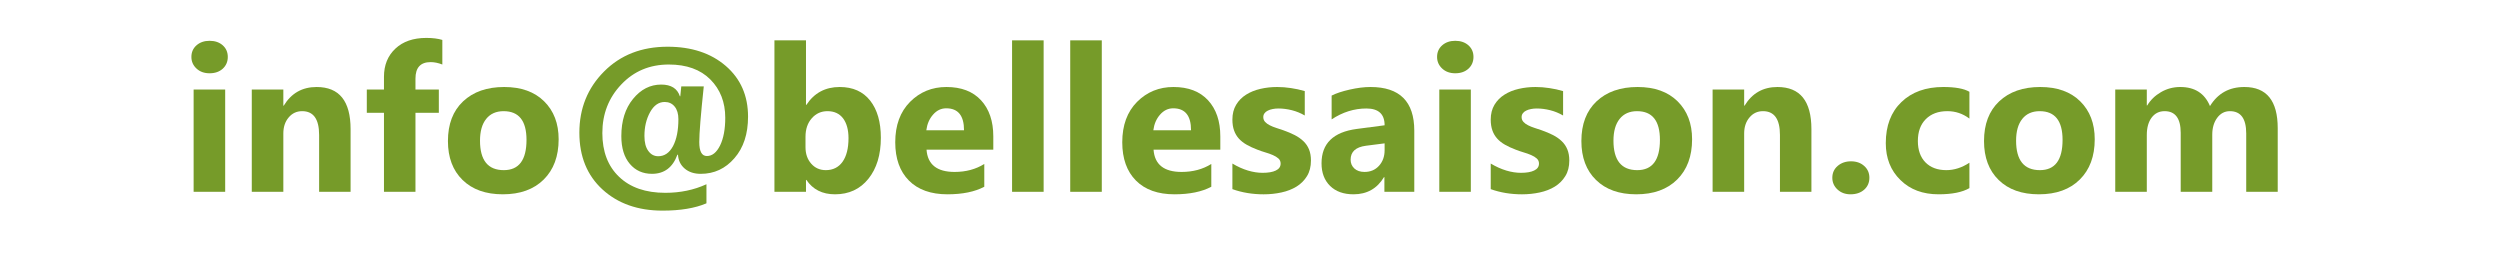 <?xml version="1.0" encoding="UTF-8"?>
<!DOCTYPE svg PUBLIC "-//W3C//DTD SVG 1.1//EN" "http://www.w3.org/Graphics/SVG/1.1/DTD/svg11.dtd">
<!-- Creator: CorelDRAW 2018 (64-Bit) -->
<svg xmlns="http://www.w3.org/2000/svg" xml:space="preserve" width="163px" height="18px" version="1.1" shape-rendering="geometricPrecision" text-rendering="geometricPrecision" image-rendering="optimizeQuality" fill-rule="evenodd" clip-rule="evenodd"
viewBox="0 0 807.69 90.72"
 xmlns:xlink="http://www.w3.org/1999/xlink">
 <g id="Layer_x0020_1">
  <path fill="#769B29" fill-rule="nonzero" d="M61.96 24.08c-1.75,0 -3.19,-0.51 -4.3,-1.55 -1.12,-1.04 -1.68,-2.31 -1.68,-3.82 0,-1.57 0.56,-2.83 1.68,-3.82 1.11,-0.98 2.55,-1.48 4.3,-1.48 1.78,0 3.21,0.5 4.32,1.48 1.1,0.99 1.66,2.25 1.66,3.82 0,1.56 -0.56,2.86 -1.66,3.87 -1.11,1 -2.54,1.5 -4.32,1.5zm5.12 38.95l-10.37 0 0 -33.62 10.37 0 0 33.62z"/>
  <path id="1" fill="#769B29" fill-rule="nonzero" d="M108.29 63.03l-10.34 0 0 -18.68c0,-5.21 -1.86,-7.82 -5.58,-7.82 -1.8,0 -3.28,0.69 -4.43,2.07 -1.17,1.37 -1.75,3.14 -1.75,5.25l0 19.18 -10.37 0 0 -33.62 10.37 0 0 5.32 0.13 0c2.48,-4.1 6.07,-6.14 10.81,-6.14 7.44,0 11.16,4.62 11.16,13.85l0 20.59z"/>
  <path id="2" fill="#769B29" fill-rule="nonzero" d="M138.44 21.2c-1.33,-0.52 -2.62,-0.79 -3.84,-0.79 -3.33,0 -4.99,1.8 -4.99,5.42l0 3.58 7.68 0 0 7.65 -7.68 0 0 25.97 -10.35 0 0 -25.97 -5.64 0 0 -7.65 5.64 0 0 -4.17c0,-3.84 1.25,-6.92 3.75,-9.26 2.48,-2.34 5.88,-3.52 10.18,-3.52 2.09,0 3.85,0.23 5.25,0.66l0 8.08z"/>
  <path id="3" fill="#769B29" fill-rule="nonzero" d="M158.31 63.85c-5.61,0 -10.01,-1.57 -13.22,-4.71 -3.21,-3.13 -4.81,-7.4 -4.81,-12.79 0,-5.56 1.66,-9.92 4.99,-13.05 3.33,-3.14 7.84,-4.71 13.49,-4.71 5.59,0 9.97,1.57 13.14,4.71 3.17,3.13 4.76,7.29 4.76,12.46 0,5.58 -1.63,10 -4.91,13.24 -3.27,3.24 -7.75,4.85 -13.44,4.85zm0.27 -27.32c-2.46,0 -4.37,0.85 -5.72,2.53 -1.36,1.69 -2.04,4.08 -2.04,7.16 0,6.46 2.61,9.69 7.82,9.69 4.97,0 7.46,-3.32 7.46,-9.95 0,-6.28 -2.51,-9.43 -7.52,-9.43z"/>
  <path id="4" fill="#769B29" fill-rule="nonzero" d="M215.88 50.85l-0.2 0c-1.53,4.18 -4.31,6.27 -8.35,6.27 -3.01,0 -5.44,-1.09 -7.29,-3.28 -1.85,-2.19 -2.78,-5.22 -2.78,-9.1 0,-5.01 1.27,-9.09 3.84,-12.23 2.56,-3.14 5.65,-4.72 9.26,-4.72 3.26,0 5.31,1.29 6.14,3.85l0.13 0 0.33 -3.25 7.39 0c-0.99,9.33 -1.48,15.42 -1.48,18.29 0,3.06 0.83,4.59 2.5,4.59 1.75,0 3.19,-1.15 4.34,-3.47 1.13,-2.32 1.7,-5.36 1.7,-9.1 0,-5.12 -1.64,-9.32 -4.9,-12.59 -3.26,-3.27 -7.81,-4.91 -13.65,-4.91 -6.26,0 -11.47,2.18 -15.61,6.55 -4.16,4.37 -6.23,9.7 -6.23,15.97 0,6.09 1.83,10.88 5.5,14.38 3.66,3.51 8.73,5.26 15.18,5.26 4.94,0 9.44,-0.94 13.53,-2.82l0 6.27c-3.74,1.6 -8.56,2.4 -14.44,2.4 -8.08,0 -14.66,-2.32 -19.72,-6.95 -5.06,-4.63 -7.6,-10.85 -7.6,-18.66 0,-7.97 2.7,-14.67 8.11,-20.1 5.41,-5.44 12.37,-8.15 20.88,-8.15 7.89,0 14.25,2.11 19.13,6.32 4.88,4.22 7.31,9.78 7.31,16.67 0,5.67 -1.49,10.22 -4.48,13.64 -2.96,3.43 -6.65,5.14 -11.06,5.14 -2.16,0 -3.92,-0.57 -5.29,-1.74 -1.36,-1.16 -2.08,-2.67 -2.19,-4.53zm-4.37 -17.34c-1.97,0 -3.57,1.12 -4.81,3.36 -1.24,2.26 -1.85,4.85 -1.85,7.8 0,2.11 0.41,3.75 1.26,4.91 0.84,1.18 1.93,1.76 3.27,1.76 2.06,0 3.67,-1.11 4.86,-3.31 1.17,-2.21 1.77,-5.17 1.77,-8.87 0,-1.75 -0.41,-3.13 -1.23,-4.14 -0.82,-1.01 -1.91,-1.51 -3.27,-1.51z"/>
  <path id="5" fill="#769B29" fill-rule="nonzero" d="M258.07 59.12l-0.13 0 0 3.91 -10.37 0 0 -49.77 10.37 0 0 21.2 0.13 0c2.57,-3.91 6.21,-5.87 10.95,-5.87 4.32,0 7.66,1.49 10,4.46 2.35,2.98 3.52,7.05 3.52,12.22 0,5.61 -1.37,10.1 -4.1,13.49 -2.74,3.4 -6.4,5.09 -10.97,5.09 -4.14,0 -7.27,-1.57 -9.4,-4.73zm-0.29 -14.18l0 3.44c0,2.18 0.62,3.97 1.87,5.4 1.25,1.42 2.85,2.13 4.8,2.13 2.35,0 4.2,-0.92 5.5,-2.74 1.3,-1.83 1.96,-4.42 1.96,-7.77 0,-2.77 -0.61,-4.95 -1.79,-6.52 -1.2,-1.56 -2.9,-2.35 -5.12,-2.35 -2.07,0 -3.8,0.78 -5.16,2.34 -1.37,1.54 -2.06,3.57 -2.06,6.07z"/>
  <path id="6" fill="#769B29" fill-rule="nonzero" d="M319.49 49.18l-21.94 0c0.35,4.88 3.43,7.32 9.22,7.32 3.71,0 6.95,-0.87 9.76,-2.62l0 7.49c-3.11,1.65 -7.14,2.48 -12.12,2.48 -5.42,0 -9.64,-1.5 -12.64,-4.51 -2.99,-3.01 -4.5,-7.21 -4.5,-12.59 0,-5.58 1.62,-10.01 4.87,-13.28 3.24,-3.25 7.21,-4.88 11.95,-4.88 4.89,0 8.69,1.46 11.37,4.36 2.68,2.91 4.03,6.87 4.03,11.86l0 4.37zm-9.62 -6.38c0,-4.81 -1.95,-7.21 -5.85,-7.21 -1.66,0 -3.1,0.68 -4.31,2.06 -1.23,1.38 -1.96,3.1 -2.23,5.15l12.39 0z"/>
  <polygon id="7" fill="#769B29" fill-rule="nonzero" points="336.03,63.03 325.66,63.03 325.66,13.26 336.03,13.26 "/>
  <polygon id="8" fill="#769B29" fill-rule="nonzero" points="355.14,63.03 344.77,63.03 344.77,13.26 355.14,13.26 "/>
  <path id="9" fill="#769B29" fill-rule="nonzero" d="M394.09 49.18l-21.94 0c0.35,4.88 3.43,7.32 9.22,7.32 3.71,0 6.96,-0.87 9.76,-2.62l0 7.49c-3.11,1.65 -7.14,2.48 -12.12,2.48 -5.42,0 -9.64,-1.5 -12.64,-4.51 -2.99,-3.01 -4.5,-7.21 -4.5,-12.59 0,-5.58 1.62,-10.01 4.87,-13.28 3.24,-3.25 7.22,-4.88 11.95,-4.88 4.9,0 8.69,1.46 11.37,4.36 2.68,2.91 4.03,6.87 4.03,11.86l0 4.37zm-9.62 -6.38c0,-4.81 -1.95,-7.21 -5.85,-7.21 -1.66,0 -3.1,0.68 -4.31,2.06 -1.23,1.38 -1.96,3.1 -2.23,5.15l12.39 0z"/>
  <path id="10" fill="#769B29" fill-rule="nonzero" d="M398.06 62.15l0 -8.41c1.71,1.03 3.41,1.79 5.1,2.3 1.7,0.51 3.3,0.75 4.81,0.75 1.84,0 3.3,-0.24 4.35,-0.75 1.07,-0.51 1.59,-1.27 1.59,-2.3 0,-0.66 -0.23,-1.21 -0.71,-1.65 -0.49,-0.43 -1.1,-0.82 -1.86,-1.14 -0.76,-0.33 -1.58,-0.62 -2.48,-0.88 -0.9,-0.27 -1.76,-0.56 -2.59,-0.89 -1.33,-0.5 -2.51,-1.05 -3.53,-1.63 -1.02,-0.58 -1.87,-1.25 -2.57,-2.02 -0.68,-0.77 -1.21,-1.65 -1.56,-2.66 -0.37,-1.01 -0.55,-2.2 -0.55,-3.57 0,-1.89 0.41,-3.51 1.23,-4.87 0.81,-1.36 1.91,-2.47 3.28,-3.33 1.37,-0.86 2.94,-1.5 4.7,-1.9 1.76,-0.41 3.59,-0.61 5.5,-0.61 1.49,0 2.99,0.11 4.53,0.35 1.53,0.22 3.05,0.56 4.54,0.99l0 8.02c-1.32,-0.77 -2.73,-1.35 -4.22,-1.73 -1.51,-0.38 -2.98,-0.57 -4.42,-0.57 -0.69,0 -1.32,0.06 -1.92,0.18 -0.6,0.11 -1.14,0.29 -1.6,0.53 -0.46,0.22 -0.82,0.51 -1.08,0.88 -0.27,0.36 -0.39,0.77 -0.39,1.24 0,0.6 0.19,1.13 0.58,1.56 0.41,0.44 0.91,0.82 1.55,1.13 0.64,0.33 1.34,0.61 2.12,0.86 0.77,0.26 1.55,0.51 2.32,0.77 1.38,0.49 2.62,1.01 3.74,1.58 1.11,0.57 2.07,1.24 2.87,2.01 0.8,0.76 1.42,1.66 1.84,2.69 0.42,1.03 0.64,2.25 0.64,3.67 0,2 -0.43,3.71 -1.3,5.12 -0.86,1.41 -2.01,2.55 -3.44,3.44 -1.44,0.88 -3.1,1.53 -4.97,1.93 -1.87,0.41 -3.81,0.61 -5.83,0.61 -3.7,0 -7.11,-0.57 -10.27,-1.7z"/>
  <path id="11" fill="#769B29" fill-rule="nonzero" d="M457.83 63.03l-9.82 0 0 -4.83 -0.13 0c-2.26,3.77 -5.6,5.65 -10.02,5.65 -3.27,0 -5.83,-0.92 -7.7,-2.76 -1.88,-1.85 -2.81,-4.33 -2.81,-7.42 0,-6.52 3.87,-10.28 11.59,-11.3l9.14 -1.2c0,-3.68 -2,-5.52 -5.99,-5.52 -4,0 -7.81,1.19 -11.42,3.58l0 -7.82c1.45,-0.74 3.42,-1.4 5.93,-1.97 2.5,-0.57 4.78,-0.85 6.85,-0.85 9.58,0 14.38,4.78 14.38,14.35l0 20.09zm-9.75 -13.66l0 -2.26 -6.11 0.78c-3.38,0.44 -5.06,1.96 -5.06,4.58 0,1.17 0.41,2.14 1.23,2.9 0.83,0.75 1.93,1.13 3.34,1.13 1.95,0 3.53,-0.67 4.76,-2.02 1.22,-1.35 1.84,-3.05 1.84,-5.11z"/>
  <path id="12" fill="#769B29" fill-rule="nonzero" d="M471.29 24.08c-1.74,0 -3.18,-0.51 -4.29,-1.55 -1.12,-1.04 -1.68,-2.31 -1.68,-3.82 0,-1.57 0.56,-2.83 1.68,-3.82 1.11,-0.98 2.55,-1.48 4.29,-1.48 1.78,0 3.22,0.5 4.33,1.48 1.1,0.99 1.66,2.25 1.66,3.82 0,1.56 -0.56,2.86 -1.66,3.87 -1.11,1 -2.55,1.5 -4.33,1.5zm5.12 38.95l-10.36 0 0 -33.62 10.36 0 0 33.62z"/>
  <path id="13" fill="#769B29" fill-rule="nonzero" d="M482.95 62.15l0 -8.41c1.71,1.03 3.42,1.79 5.11,2.3 1.69,0.51 3.29,0.75 4.81,0.75 1.83,0 3.29,-0.24 4.34,-0.75 1.07,-0.51 1.6,-1.27 1.6,-2.3 0,-0.66 -0.24,-1.21 -0.72,-1.65 -0.48,-0.43 -1.1,-0.82 -1.86,-1.14 -0.75,-0.33 -1.58,-0.62 -2.48,-0.88 -0.89,-0.27 -1.75,-0.56 -2.59,-0.89 -1.33,-0.5 -2.51,-1.05 -3.53,-1.63 -1.02,-0.58 -1.87,-1.25 -2.56,-2.02 -0.69,-0.77 -1.21,-1.65 -1.57,-2.66 -0.36,-1.01 -0.55,-2.2 -0.55,-3.57 0,-1.89 0.42,-3.51 1.23,-4.87 0.82,-1.36 1.92,-2.47 3.29,-3.33 1.36,-0.86 2.93,-1.5 4.69,-1.9 1.76,-0.41 3.6,-0.61 5.51,-0.61 1.49,0 2.99,0.11 4.52,0.35 1.54,0.22 3.05,0.56 4.54,0.99l0 8.02c-1.32,-0.77 -2.72,-1.35 -4.22,-1.73 -1.5,-0.38 -2.97,-0.57 -4.42,-0.57 -0.68,0 -1.32,0.06 -1.92,0.18 -0.6,0.11 -1.14,0.29 -1.6,0.53 -0.46,0.22 -0.82,0.51 -1.08,0.88 -0.27,0.36 -0.39,0.77 -0.39,1.24 0,0.6 0.19,1.13 0.59,1.56 0.4,0.44 0.9,0.82 1.54,1.13 0.64,0.33 1.35,0.61 2.12,0.86 0.78,0.26 1.55,0.51 2.32,0.77 1.38,0.49 2.62,1.01 3.75,1.58 1.1,0.57 2.07,1.24 2.86,2.01 0.8,0.76 1.42,1.66 1.84,2.69 0.43,1.03 0.65,2.25 0.65,3.67 0,2 -0.43,3.71 -1.31,5.12 -0.86,1.41 -2.01,2.55 -3.44,3.44 -1.43,0.88 -3.1,1.53 -4.96,1.93 -1.87,0.41 -3.82,0.61 -5.84,0.61 -3.69,0 -7.11,-0.57 -10.27,-1.7z"/>
  <path id="14" fill="#769B29" fill-rule="nonzero" d="M530.77 63.85c-5.61,0 -10.02,-1.57 -13.22,-4.71 -3.21,-3.13 -4.81,-7.4 -4.81,-12.79 0,-5.56 1.66,-9.92 4.99,-13.05 3.33,-3.14 7.83,-4.71 13.49,-4.71 5.58,0 9.97,1.57 13.14,4.71 3.17,3.13 4.76,7.29 4.76,12.46 0,5.58 -1.63,10 -4.91,13.24 -3.27,3.24 -7.75,4.85 -13.44,4.85zm0.26 -27.32c-2.45,0 -4.36,0.85 -5.71,2.53 -1.36,1.69 -2.04,4.08 -2.04,7.16 0,6.46 2.61,9.69 7.82,9.69 4.97,0 7.45,-3.32 7.45,-9.95 0,-6.28 -2.51,-9.43 -7.52,-9.43z"/>
  <path id="15" fill="#769B29" fill-rule="nonzero" d="M588.33 63.03l-10.34 0 0 -18.68c0,-5.21 -1.86,-7.82 -5.58,-7.82 -1.8,0 -3.28,0.69 -4.43,2.07 -1.17,1.37 -1.75,3.14 -1.75,5.25l0 19.18 -10.37 0 0 -33.62 10.37 0 0 5.32 0.13 0c2.48,-4.1 6.08,-6.14 10.81,-6.14 7.44,0 11.16,4.62 11.16,13.85l0 20.59z"/>
  <path id="16" fill="#769B29" fill-rule="nonzero" d="M601.18 63.85c-1.72,0 -3.14,-0.52 -4.27,-1.57 -1.14,-1.05 -1.71,-2.34 -1.71,-3.87 0,-1.58 0.59,-2.88 1.75,-3.88 1.18,-1.01 2.64,-1.52 4.39,-1.52 1.78,0 3.23,0.52 4.35,1.54 1.13,1.01 1.69,2.3 1.69,3.86 0,1.59 -0.57,2.9 -1.71,3.92 -1.16,1.02 -2.66,1.52 -4.49,1.52z"/>
  <path id="17" fill="#769B29" fill-rule="nonzero" d="M640.25 61.82c-2.34,1.36 -5.72,2.03 -10.14,2.03 -5.17,0 -9.35,-1.55 -12.54,-4.7 -3.2,-3.12 -4.8,-7.16 -4.8,-12.11 0,-5.72 1.71,-10.21 5.14,-13.51 3.42,-3.29 8.01,-4.94 13.75,-4.94 3.95,0 6.82,0.53 8.59,1.57l0 8.81c-2.16,-1.63 -4.58,-2.44 -7.25,-2.44 -2.98,0 -5.33,0.87 -7.08,2.62 -1.74,1.74 -2.61,4.14 -2.61,7.2 0,2.97 0.84,5.32 2.49,7.01 1.67,1.7 3.96,2.55 6.87,2.55 2.58,0 5.11,-0.81 7.58,-2.44l0 8.35z"/>
  <path id="18" fill="#769B29" fill-rule="nonzero" d="M663.08 63.85c-5.61,0 -10.02,-1.57 -13.22,-4.71 -3.21,-3.13 -4.81,-7.4 -4.81,-12.79 0,-5.56 1.66,-9.92 4.99,-13.05 3.33,-3.14 7.83,-4.71 13.49,-4.71 5.58,0 9.97,1.57 13.14,4.71 3.17,3.13 4.76,7.29 4.76,12.46 0,5.58 -1.63,10 -4.91,13.24 -3.27,3.24 -7.75,4.85 -13.44,4.85zm0.27 -27.32c-2.46,0 -4.37,0.85 -5.72,2.53 -1.36,1.69 -2.04,4.08 -2.04,7.16 0,6.46 2.61,9.69 7.82,9.69 4.97,0 7.45,-3.32 7.45,-9.95 0,-6.28 -2.51,-9.43 -7.51,-9.43z"/>
  <path id="19" fill="#769B29" fill-rule="nonzero" d="M741.56 63.03l-10.35 0 0 -19.18c0,-4.88 -1.79,-7.32 -5.37,-7.32 -1.71,0 -3.1,0.74 -4.18,2.2 -1.07,1.47 -1.61,3.3 -1.61,5.49l0 18.81 -10.37 0 0 -19.37c0,-4.75 -1.77,-7.13 -5.29,-7.13 -1.77,0 -3.19,0.7 -4.25,2.1 -1.06,1.4 -1.6,3.31 -1.6,5.72l0 18.68 -10.37 0 0 -33.62 10.37 0 0 5.25 0.13 0c1.08,-1.79 2.58,-3.26 4.52,-4.38 1.94,-1.13 4.06,-1.69 6.36,-1.69 4.75,0 8,2.08 9.75,6.27 2.57,-4.19 6.32,-6.27 11.3,-6.27 7.31,0 10.96,4.5 10.96,13.53l0 20.91z"/>
  <rect fill="none" width="807.69" height="90.72"/>
 </g>
</svg>
